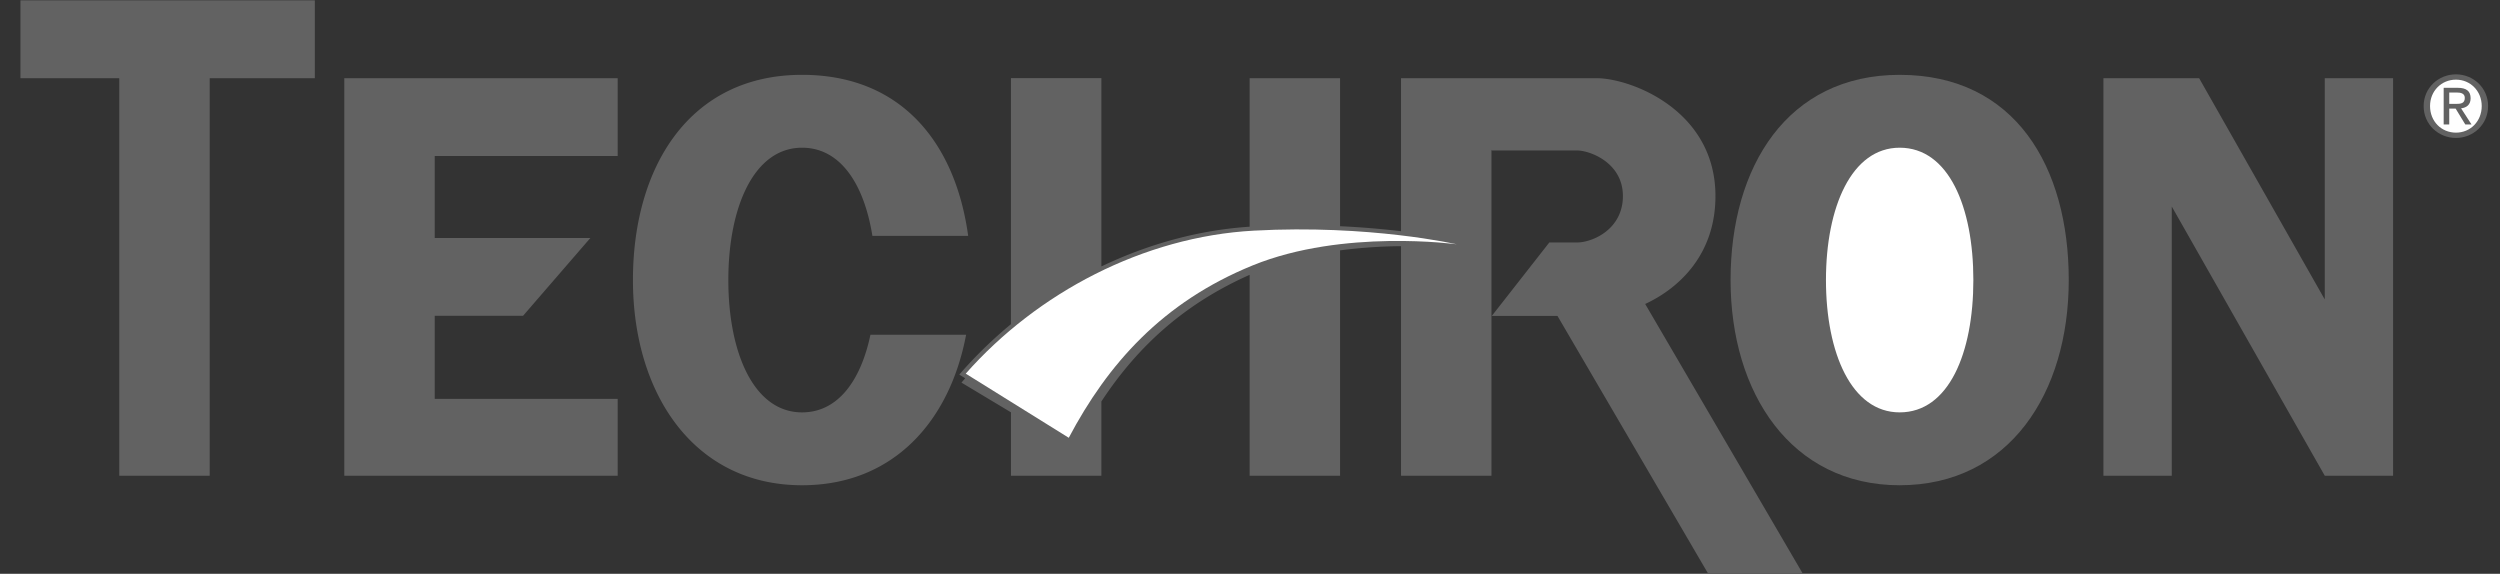 <svg xmlns="http://www.w3.org/2000/svg" width="122" height="28" fill="none"><rect width="100%" height="100%" fill="#333333" stroke="none"/><g fill-rule="evenodd" clip-path="url(#a)" clip-rule="evenodd"><path fill="#626262" d="M118.274 5.176c0-.89.723-1.548 1.577-1.548.845 0 1.568.657 1.568 1.548 0 .899-.723 1.556-1.568 1.556-.854 0-1.577-.657-1.577-1.556Z"/><path fill="#fff" d="M119.851 6.473c.702 0 1.257-.55 1.257-1.298 0-.734-.555-1.288-1.257-1.288-.711 0-1.265.554-1.265 1.288 0 .748.554 1.298 1.265 1.298Z"/><path fill="#626262" d="M.998.017v3.798H5.82v19.4h4.413v-19.4h5.13V.017H.999Zm29.145 7.595V3.815H16.802v19.4h13.341v-3.75h-8.929v-4.053h4.31l3.285-3.798h-7.595V7.612h8.93Zm83.305-3.797v10.798l-6.131-10.798h-4.67v19.4h3.336V10.079l7.465 13.136h3.335v-19.4h-3.335ZM92.704 23.68c5.334 0 8.251-4.483 8.251-10.014 0-5.53-2.617-10.014-8.25-10.014-5.486 0-8.253 4.483-8.253 10.014s2.966 10.014 8.252 10.014Z"/><path fill="#fff" d="M96.3 13.666c0 3.568-1.203 6.458-3.596 6.458-2.345 0-3.597-2.89-3.597-6.458 0-3.566 1.252-6.458 3.597-6.458 2.393 0 3.596 2.892 3.596 6.458Z"/><path fill="#626262" d="M42.478 16.334c-.47 2.236-1.584 3.79-3.338 3.79-2.344 0-3.597-2.89-3.597-6.458 0-3.566 1.253-6.458 3.597-6.458 1.885 0 3.032 1.796 3.433 4.303h4.674c-.613-4.494-3.227-7.859-8.107-7.859-5.486 0-8.252 4.483-8.252 10.014S33.855 23.68 39.14 23.68c4.443 0 7.207-3.111 8.006-7.346h-4.668Zm37.807-1.5c1.717-.8 3.429-2.463 3.429-5.268 0-4.208-4.157-5.75-5.8-5.75H68.37v7.467a42.367 42.367 0 0 0-2.975-.244V3.815h-4.413v7.248c-2.463.162-4.933.837-7.235 1.94V3.814h-4.413V15.82a20.996 20.996 0 0 0-2.36 2.277l-.16.183.287.18-.182.211 2.415 1.45v3.095h4.413v-3.624c1.87-2.848 4.217-4.84 7.235-6.18v9.804h4.413V12.218a24.67 24.67 0 0 1 2.975-.205v11.203h4.413V7.312l.018.03h4.15c.636 0 2.247.595 2.247 2.225 0 1.63-1.491 2.267-2.247 2.267h-1.345L72.8 15.417h3.205l7.347 12.568h4.619l-7.687-13.152Z"/><path fill="#fff" d="M47.128 18.234c3.489-3.951 8.678-6.685 14.06-6.979 5.643-.308 9.903.667 9.903.667s-5.542-.769-9.955 1.027c-4.413 1.796-7.082 4.824-8.98 8.415l-5.028-3.13Z"/><path fill="#626262" d="M119.523 6.075h-.272v-1.79h.683c.421 0 .632.157.632.51 0 .32-.201.46-.465.492l.51.788h-.304l-.472-.776h-.312v.776Z"/><path fill="#fff" d="M119.847 5.07c.23 0 .435-.017.435-.292 0-.222-.201-.263-.389-.263h-.37v.554h.324Z"/></g><defs><clipPath id="a"><path fill="#fff" d="M.982 0h120.453v28H.982z"/></clipPath></defs></svg>